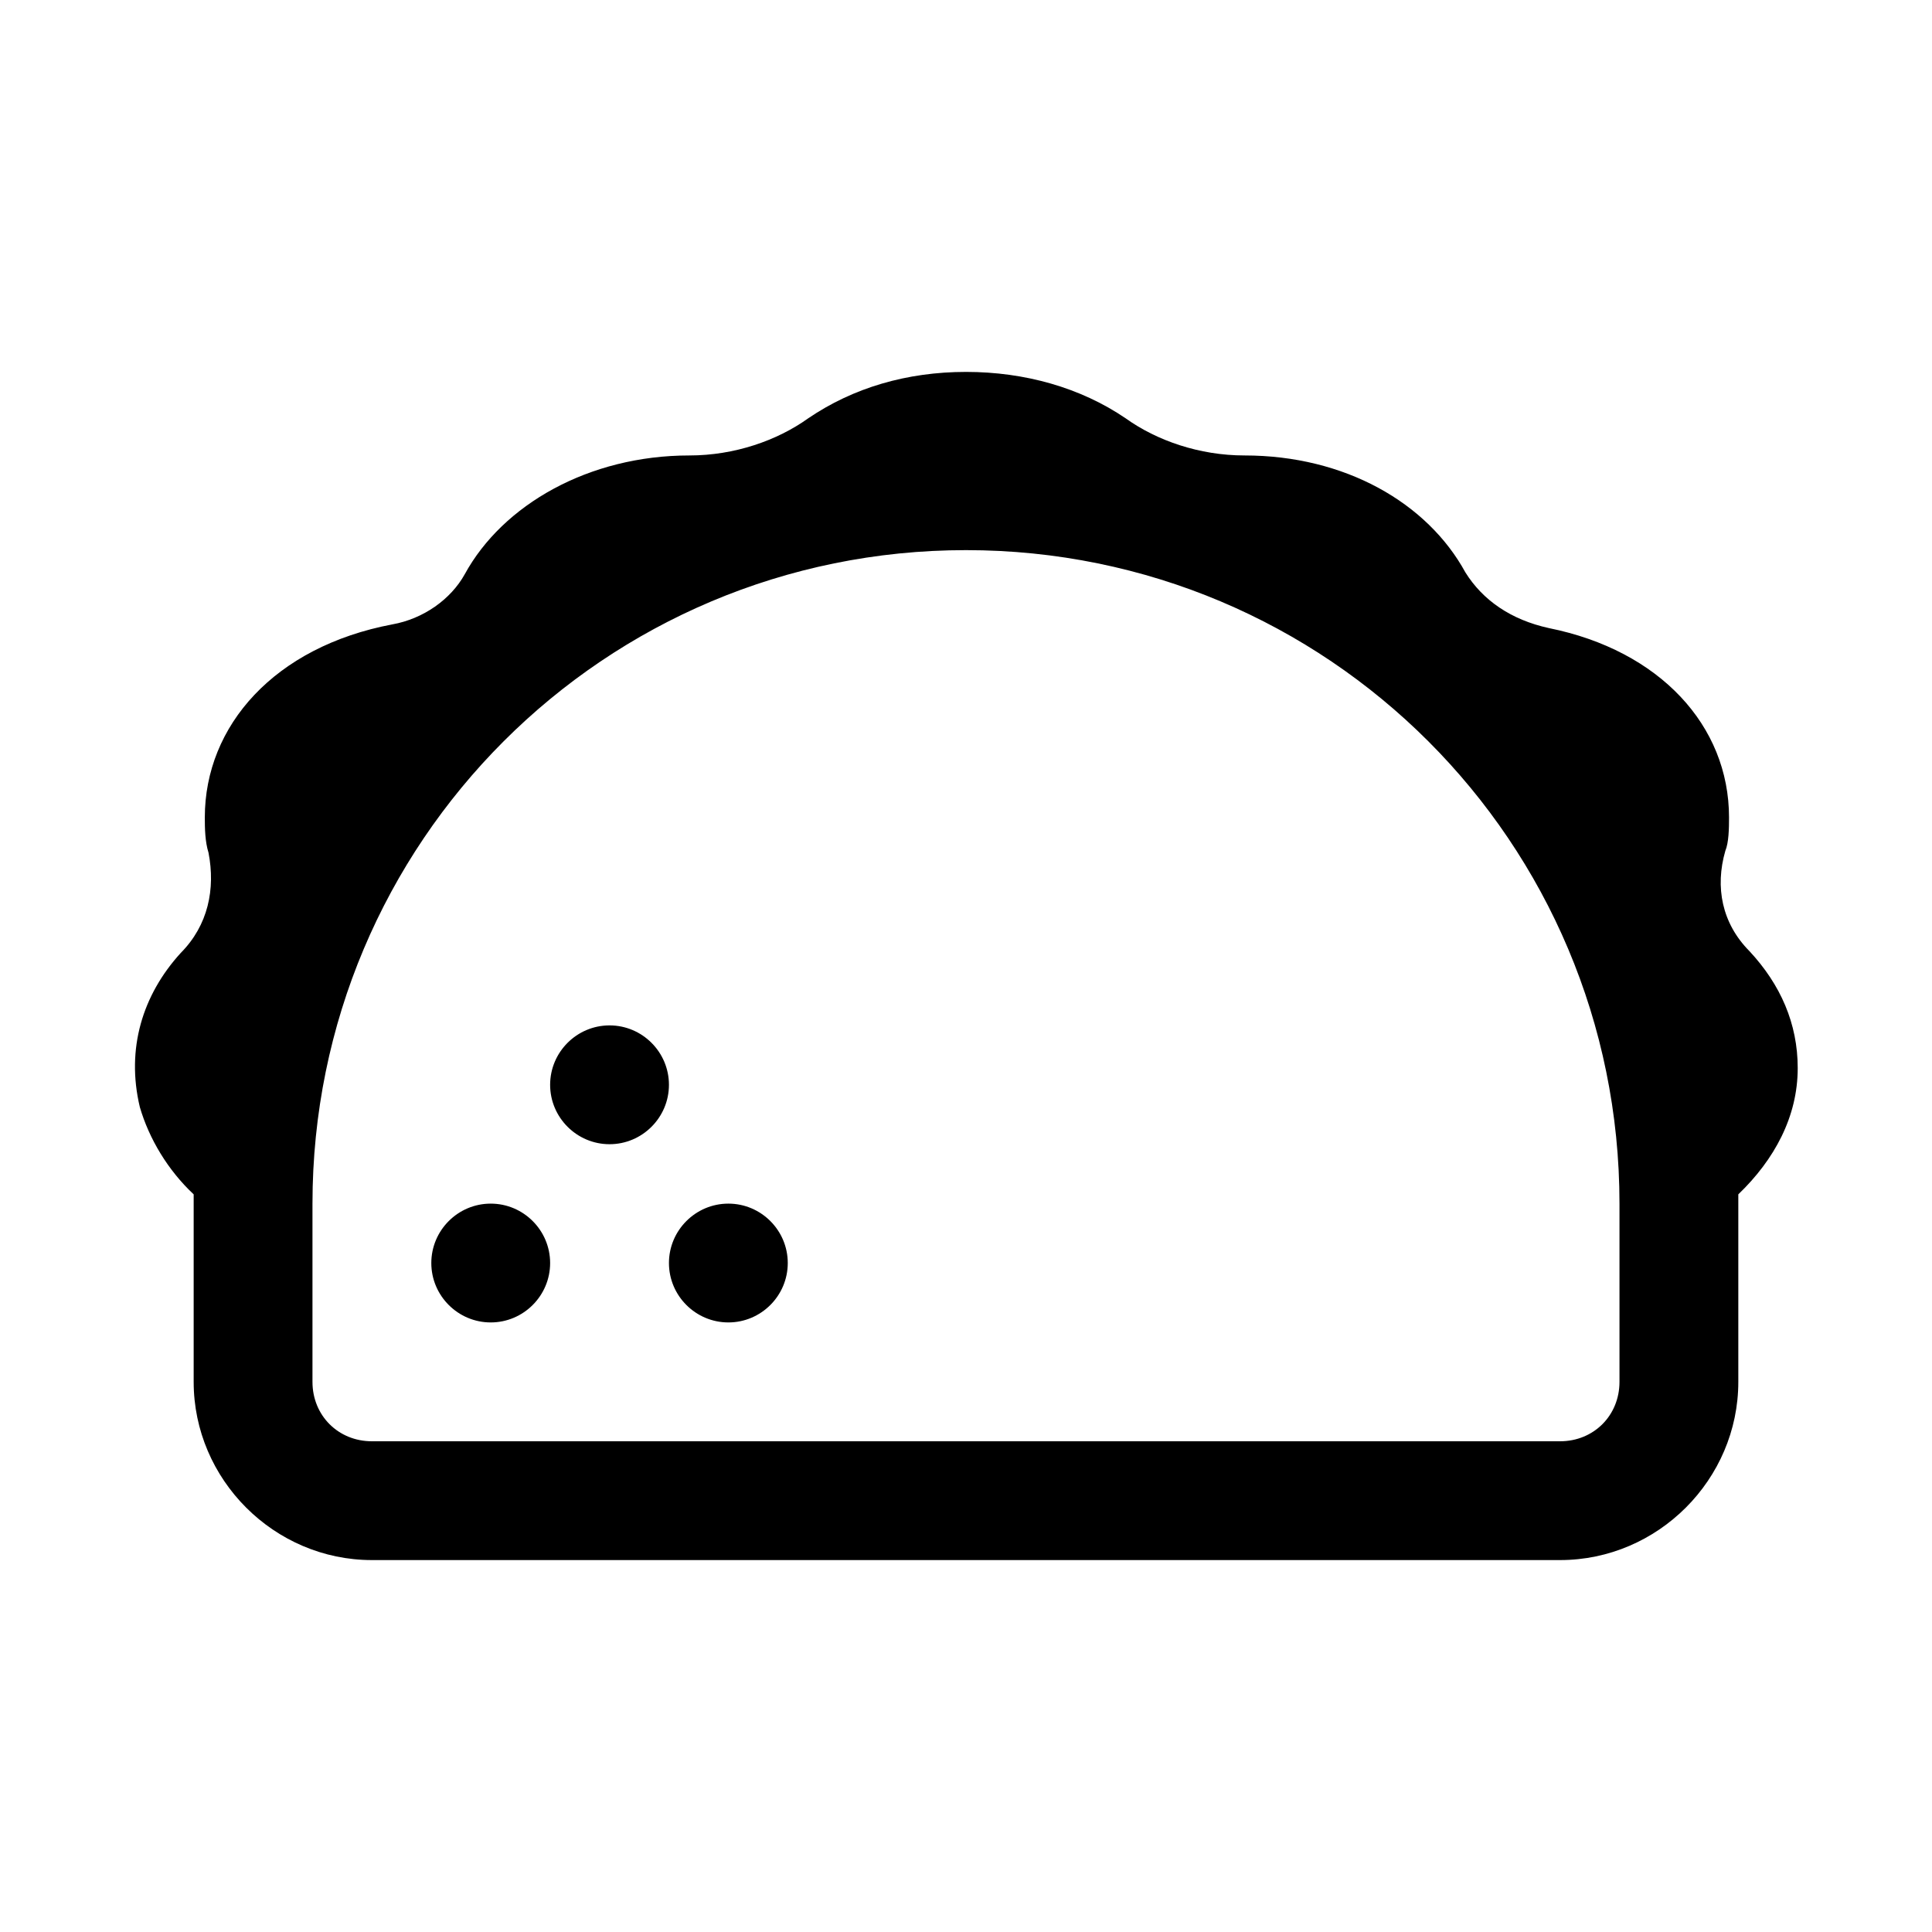 <?xml version="1.0" encoding="UTF-8"?>
<!-- Uploaded to: ICON Repo, www.svgrepo.com, Generator: ICON Repo Mixer Tools -->
<svg fill="#000000" width="800px" height="800px" version="1.1" viewBox="144 144 512 512" xmlns="http://www.w3.org/2000/svg">
 <path d="m400 242.56c-15.621 0-29.891 4.18-41.82 12.301-8.242 5.902-19.559 9.84-31.488 9.84-26.629 0-49.449 13.035-59.535 31.488-3.688 6.641-10.945 11.809-19.188 13.281-31.18 5.906-49.691 26.816-49.691 51.168 0 2.953 0.062 6.398 0.984 9.352 1.844 9.594-0.062 19.188-7.379 26.566-10.086 11.07-14.516 25.336-10.824 40.836 2.461 8.426 7.441 16.727 14.266 23.125v2.461 47.23c0 25.891 21.344 47.23 47.234 47.23h314.88c25.895 0 47.234-21.34 47.234-47.23v-47.23-2.461c9.594-9.227 15.742-20.602 15.742-33.457 0-11.809-4.551-22.141-12.789-30.996-7.32-7.379-9.164-16.973-6.398-26.566 0.922-2.215 0.984-5.906 0.984-8.859 0-24.352-18.387-44.277-47.723-50.184-10.086-2.211-17.527-7.379-22.141-14.758-10.086-18.453-31.918-30.996-58.551-30.996-11.93 0-23.246-3.938-31.484-9.84-11.934-8.121-26.691-12.301-42.312-12.301zm0 47.23c95.816 0 173.18 77.367 173.18 173.19v47.23c0 8.918-6.828 15.742-15.746 15.742h-314.88c-8.918 0-15.746-6.824-15.746-15.742v-47.23c0-95.82 77.367-173.19 173.19-173.19zm-94.465 125.95c-8.672 0-15.746 7.074-15.746 15.746 0 8.668 7.074 15.742 15.746 15.742s15.742-7.074 15.742-15.742c0-8.672-7.07-15.746-15.742-15.746zm-31.488 47.234c-8.672 0-15.746 7.07-15.746 15.742s7.074 15.742 15.746 15.742 15.742-7.07 15.742-15.742-7.07-15.742-15.742-15.742zm62.977 0c-8.672 0-15.746 7.07-15.746 15.742s7.074 15.742 15.746 15.742c8.672 0 15.742-7.07 15.742-15.742s-7.07-15.742-15.742-15.742z"/>
</svg>